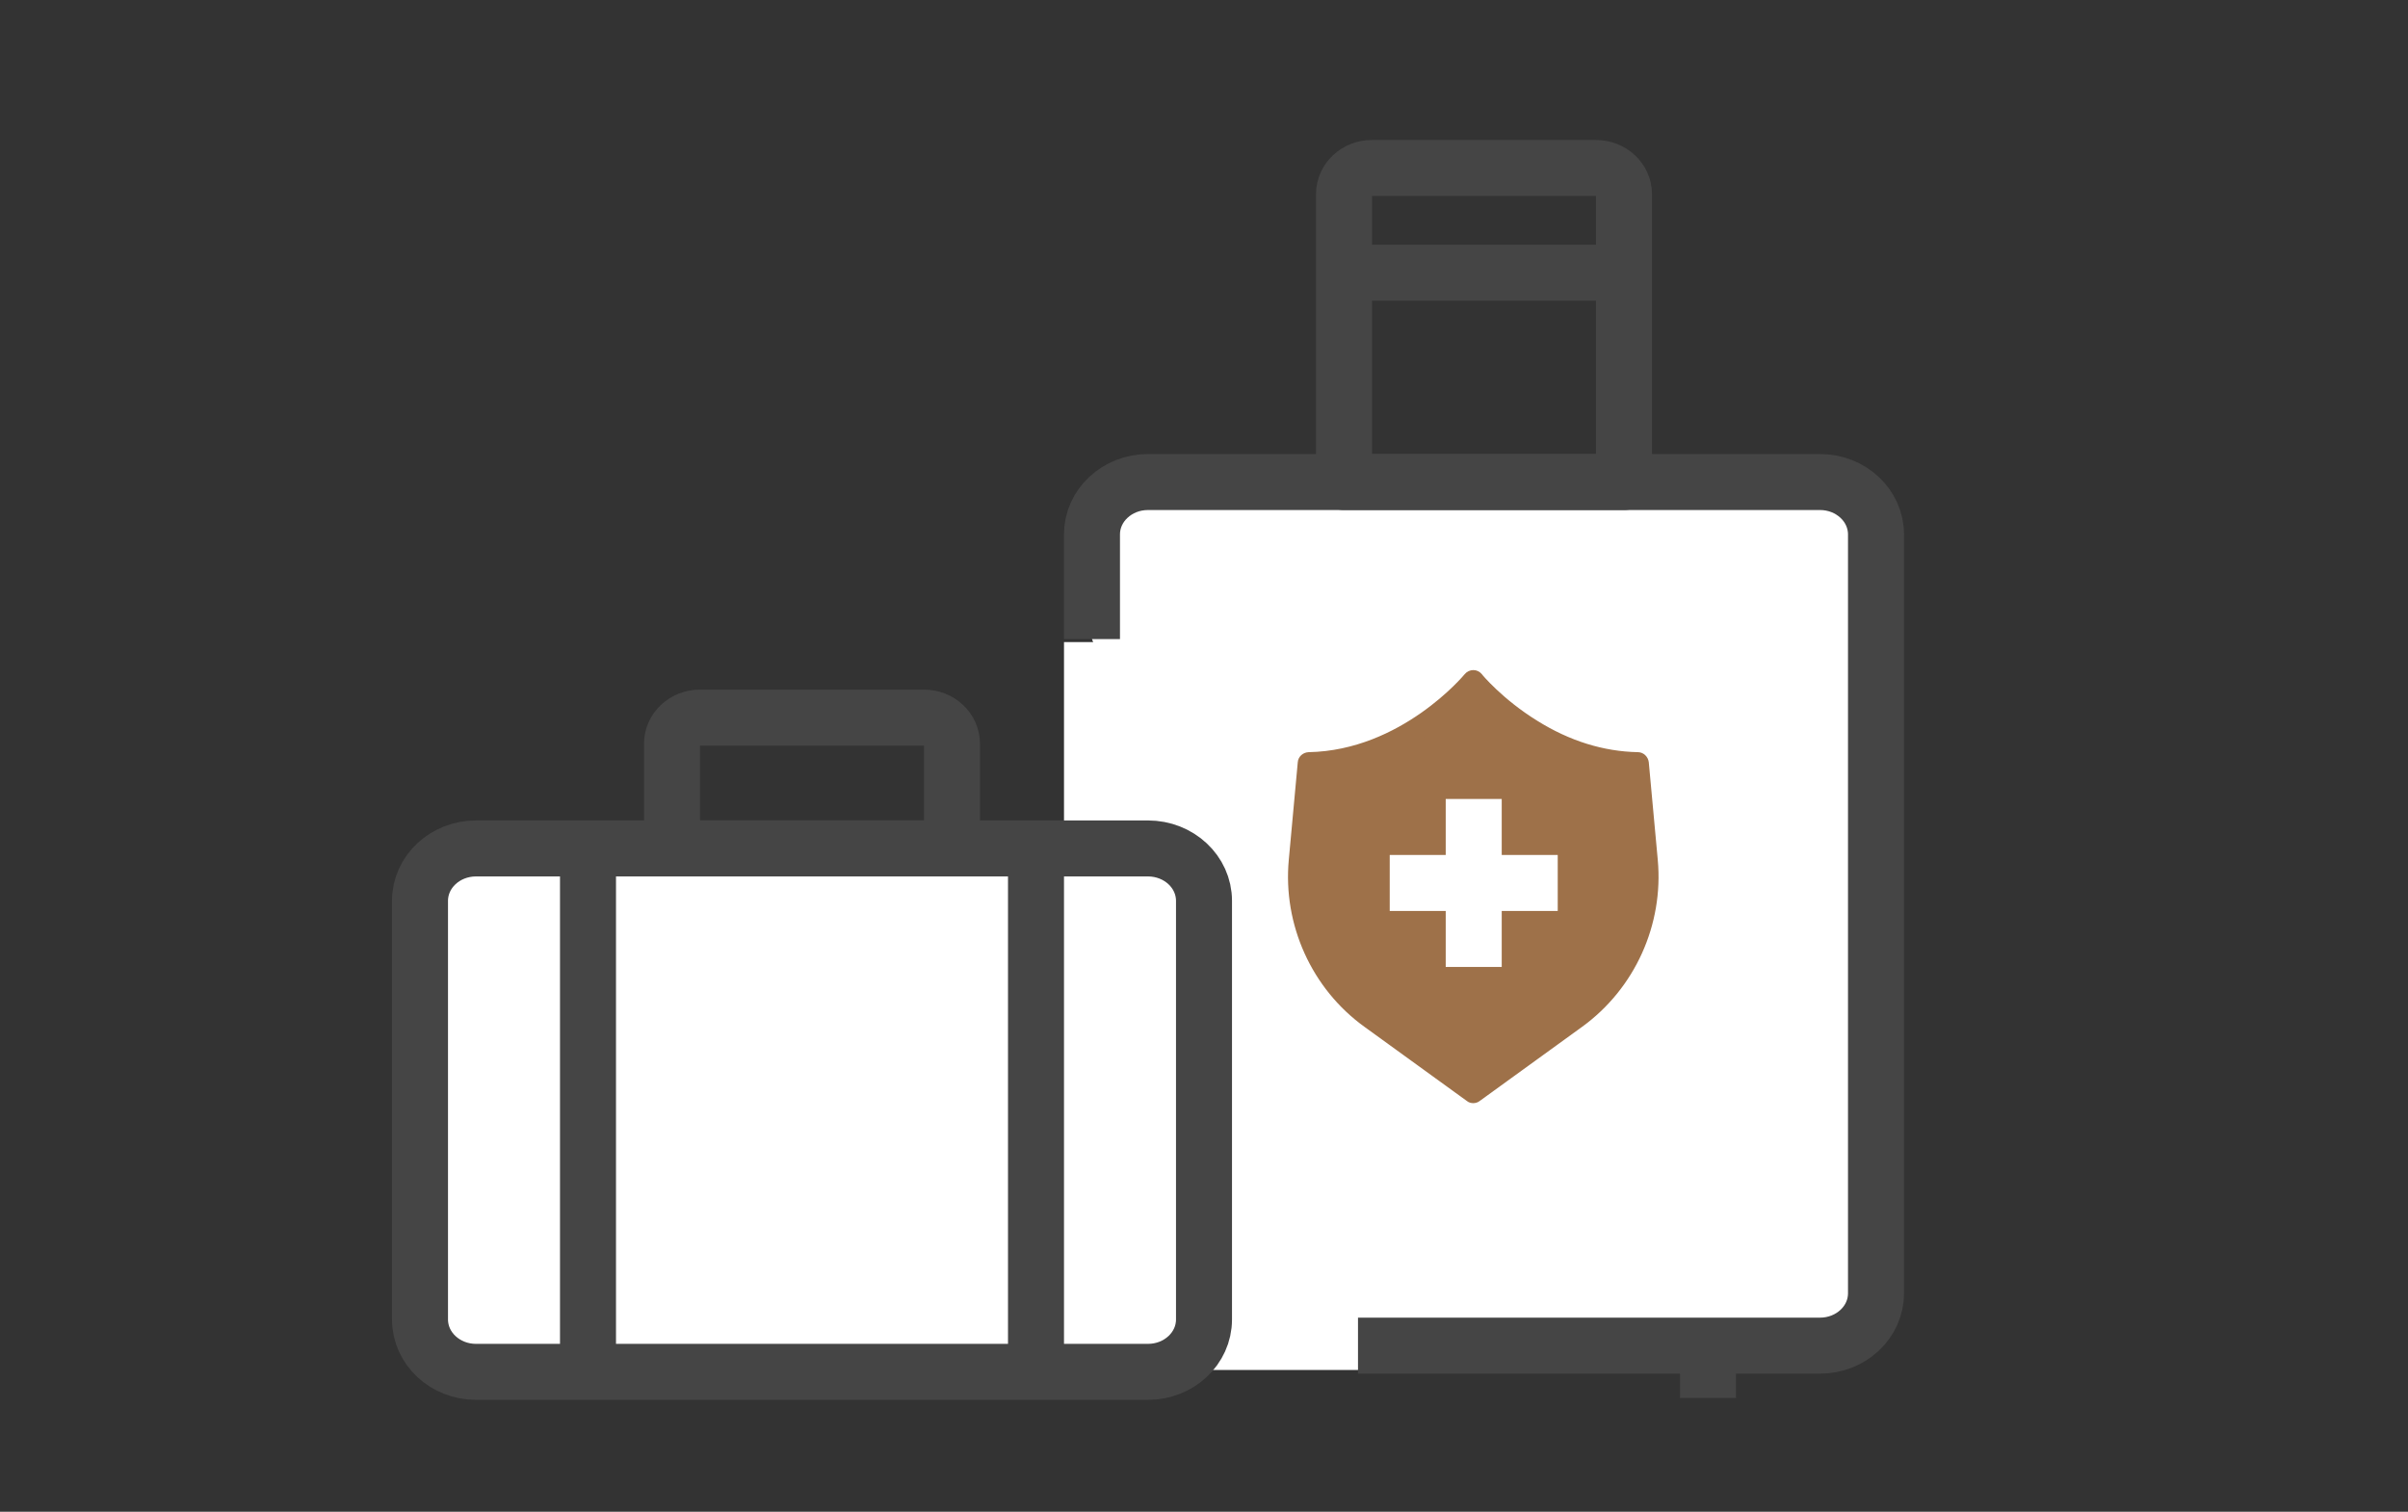 <svg width="86" height="54" viewBox="0 0 86 54" fill="none" xmlns="http://www.w3.org/2000/svg">
<rect x="0" y="0" width="86" height="54" fill="#333333" stroke="none"/>
<rect x="38" y="22.935" width="16" height="26" fill="white"/>
<path d="M48.5 48.066H65C66.104 48.066 67 47.229 67 46.197V19.088C67 18.056 66.104 17.218 65 17.218H40.999C39.895 17.218 38.999 18.056 38.999 19.088V22.827" fill="white"/>
<path d="M48.5 48.066H65C66.104 48.066 67 47.229 67 46.197V19.088C67 18.056 66.104 17.218 65 17.218H40.999C39.895 17.218 38.999 18.056 38.999 19.088V22.827" stroke="#454545" stroke-width="2" stroke-linejoin="round"/>
<path d="M56.999 6H48.999C48.447 6 48 6.419 48 6.934V17.217H58V6.935C58 6.42 57.552 6.001 57 6.001L56.999 6Z" stroke="#454545" stroke-width="2" stroke-linejoin="round"/>
<path d="M58.808 30.753C59.014 32.937 58.044 35.074 56.265 36.357C51.616 39.724 52.807 38.861 52.608 39.006L48.951 36.357C47.18 35.067 46.218 32.937 46.416 30.753L46.737 27.264C50.272 27.195 52.608 24.324 52.608 24.324C52.608 24.324 53.372 25.263 54.685 26.08C55.67 26.691 56.96 27.233 58.48 27.264L58.8 30.753H58.808Z" fill="#9E7149"/>
<path d="M52.617 39.404C52.533 39.404 52.456 39.381 52.388 39.327L48.731 36.678C46.845 35.319 45.814 33.028 46.028 30.715L46.349 27.226C46.364 27.027 46.532 26.875 46.738 26.867C50.044 26.806 52.288 24.111 52.311 24.08C52.388 23.988 52.502 23.935 52.617 23.935C52.739 23.935 52.846 23.988 52.922 24.08C52.922 24.088 53.663 24.981 54.9 25.744C56.06 26.47 57.274 26.844 58.496 26.867C58.694 26.867 58.862 27.027 58.885 27.226L59.206 30.715C59.419 33.028 58.389 35.311 56.503 36.678L52.846 39.327C52.777 39.381 52.693 39.404 52.617 39.404ZM47.104 27.646L46.814 30.791C46.623 32.83 47.539 34.838 49.196 36.044L52.617 38.526L56.045 36.044C57.702 34.845 58.61 32.83 58.419 30.791L58.129 27.646C56.885 27.562 55.663 27.149 54.487 26.416C53.609 25.874 52.968 25.279 52.617 24.912C51.884 25.676 49.891 27.447 47.104 27.638V27.646Z" fill="#9E7149"/>
<path d="M53.633 29.539L53.633 28.539L51.633 28.539L51.633 29.539L53.633 29.539ZM51.633 29.539L51.633 34.539L53.633 34.539L53.633 29.539L51.633 29.539Z" fill="white"/>
<path d="M50.633 30.539L49.633 30.539L49.633 32.539L50.633 32.539L50.633 30.539ZM50.633 32.539L55.633 32.539L55.633 30.539L50.633 30.539L50.633 32.539Z" fill="white"/>
<path d="M58 9.74H48" stroke="#454545" stroke-width="2" stroke-linejoin="round"/>
<path d="M43 32.176V47.132C43 48.165 42.104 49.002 41 49.002H17C15.895 49.002 15 48.165 15 47.132V32.176C15 31.143 15.895 30.306 17 30.306H41C42.104 30.306 43 31.143 43 32.176Z" fill="white" stroke="#454545" stroke-width="2" stroke-linejoin="round"/>
<path d="M37 49.001V30.305" stroke="#454545" stroke-width="2" stroke-linejoin="round"/>
<path d="M21 49.001V30.305" stroke="#454545" stroke-width="2" stroke-linejoin="round"/>
<path d="M33.999 30.305V26.566C33.999 26.051 33.551 25.632 32.999 25.632H24.999C24.448 25.632 24 26.051 24 26.566V30.305H34H33.999Z" stroke="#454545" stroke-width="2" stroke-linejoin="round"/>
<path d="M61 49.936V48.066" stroke="#454545" stroke-width="2" stroke-linejoin="round"/>
</svg>

